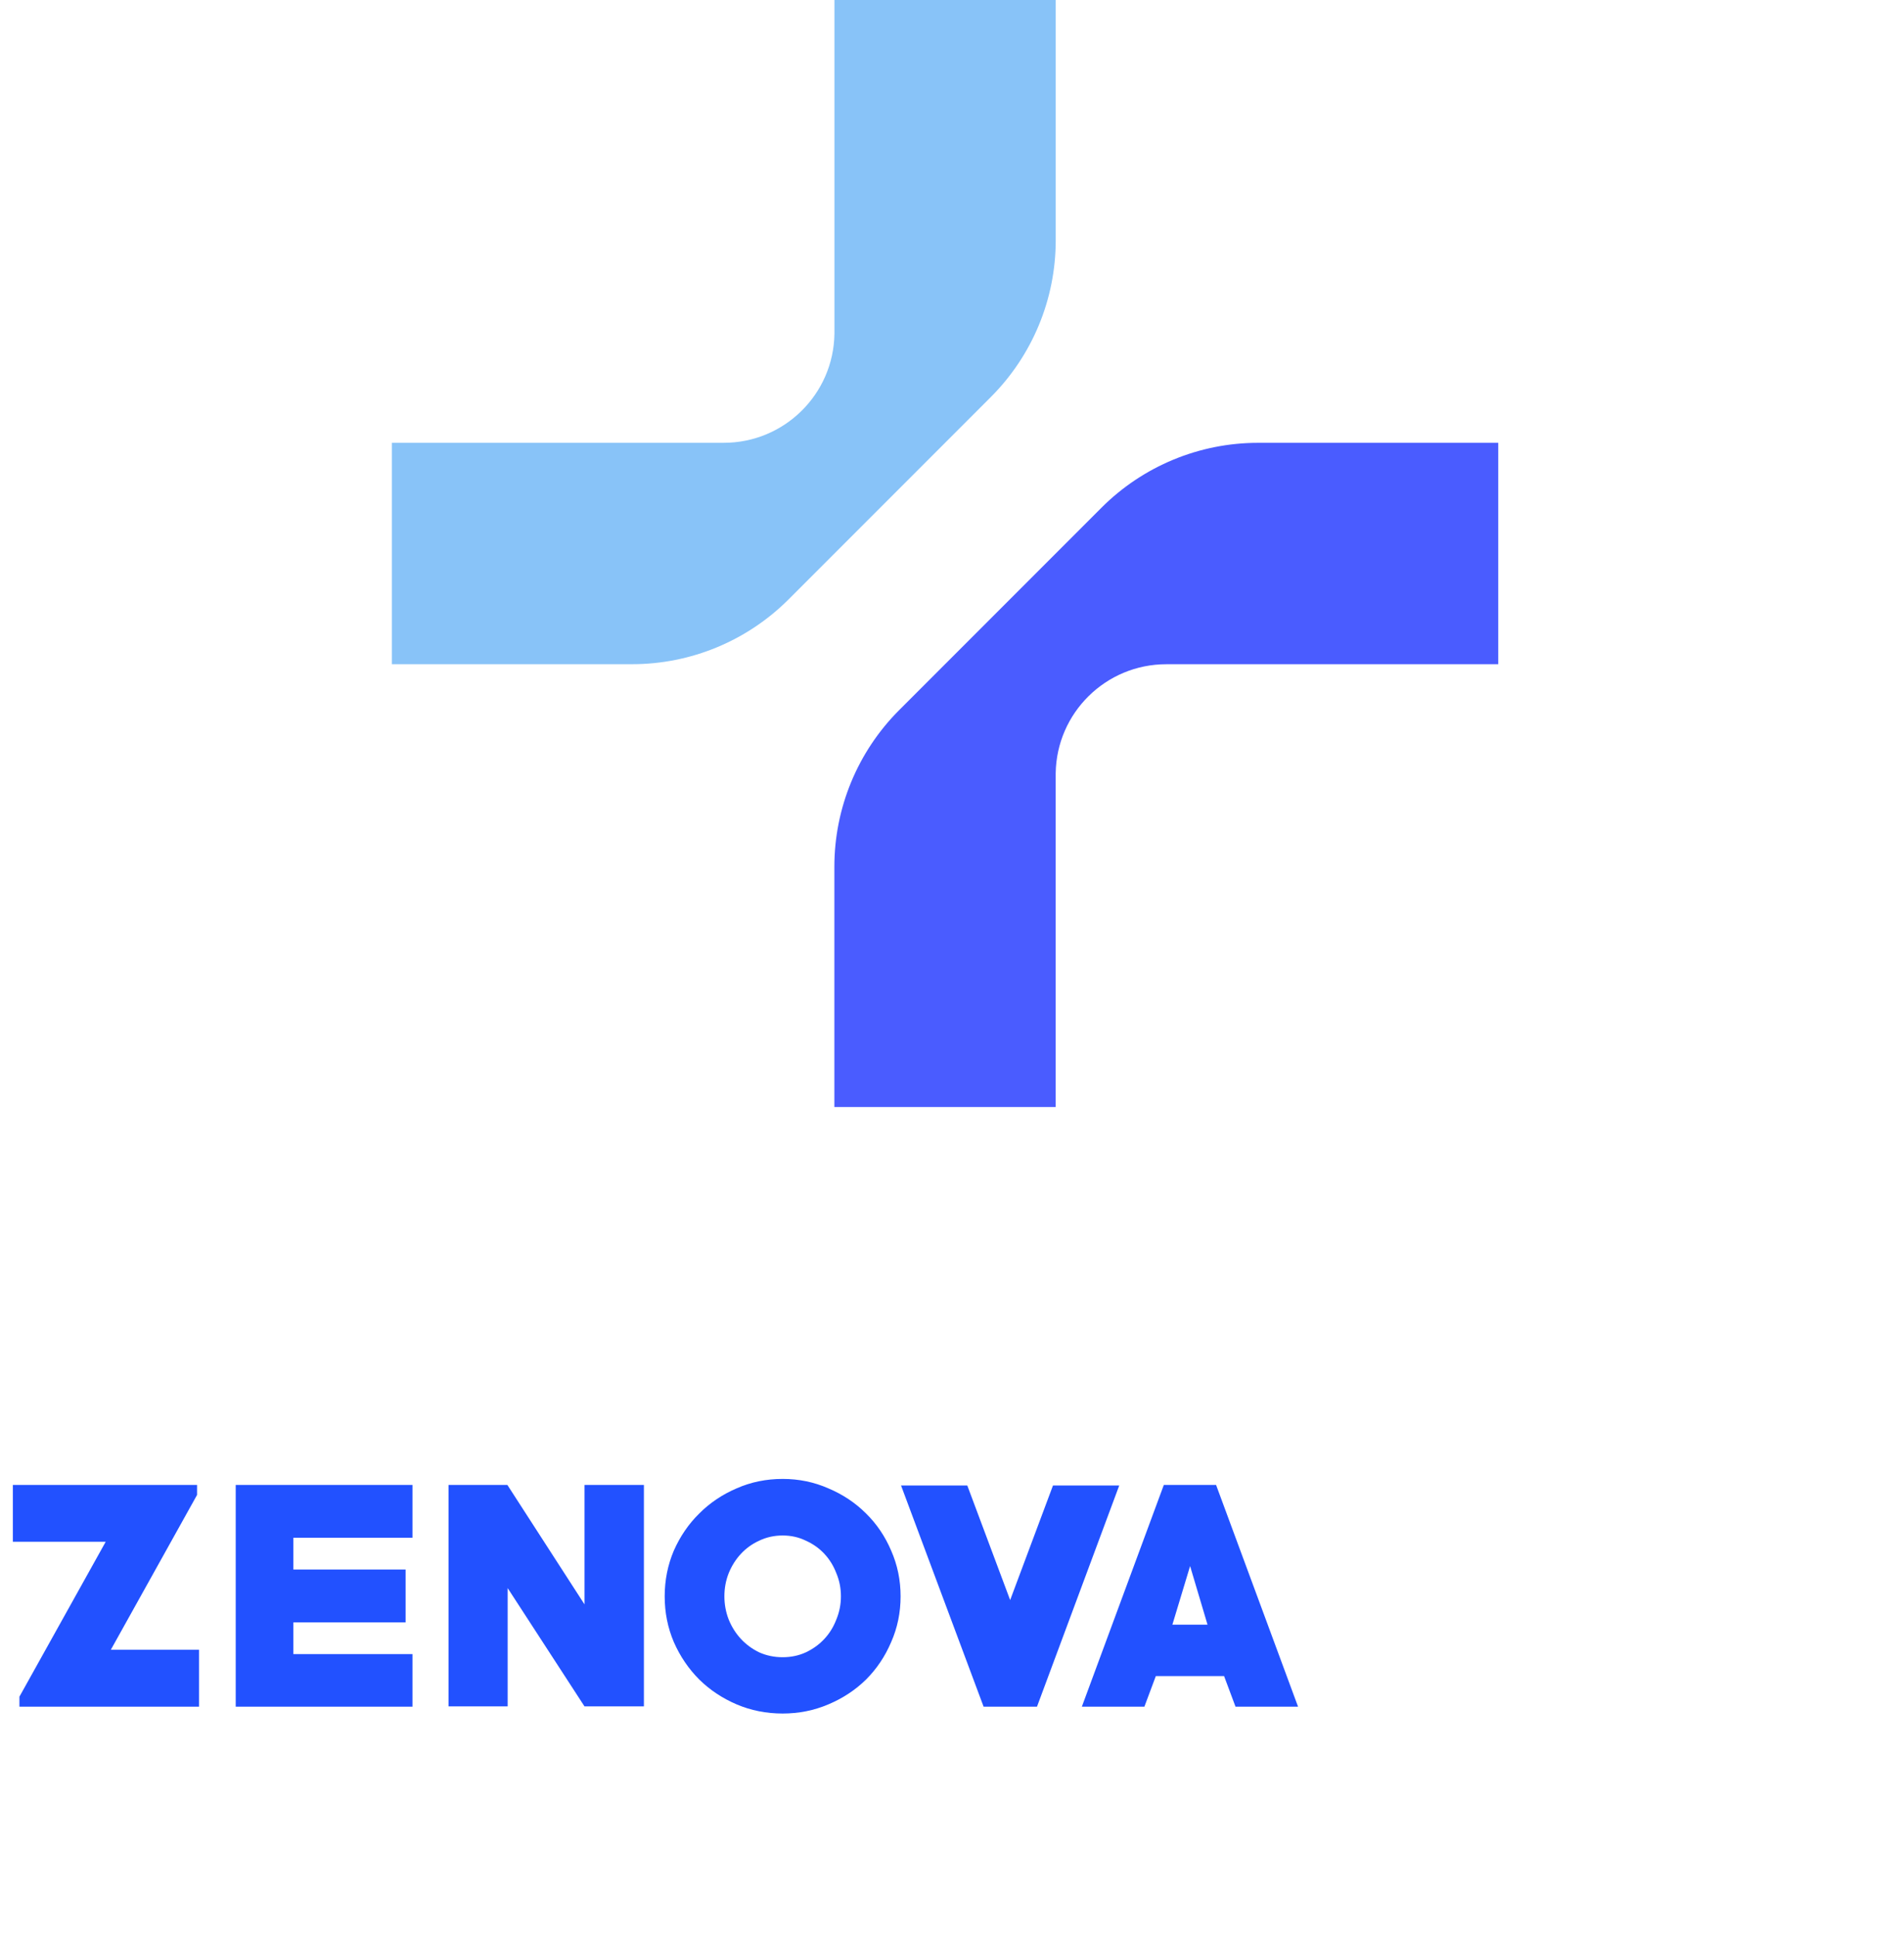 <svg width="59" height="60" viewBox="0 0 59 60" fill="none" xmlns="http://www.w3.org/2000/svg">
<path d="M32.714 0H25.857V10.34C25.828 12.209 24.304 13.714 22.429 13.714H12.143V20.571H19.588C21.407 20.571 23.151 19.849 24.437 18.563L30.706 12.294C31.991 11.008 32.714 9.264 32.714 7.445V0Z" fill="#88C3F8"/>
<path d="M25.855 34.286H32.713V23.946C32.742 22.078 34.265 20.572 36.141 20.572H46.427V13.715H38.981C37.163 13.715 35.419 14.437 34.133 15.723L27.864 21.992C26.578 23.278 25.855 25.022 25.855 26.841V34.286Z" fill="#4A5CFF"/>
<path d="M0.602 52.857V52.548L3.275 47.751H0.398V45.99H6.106V46.3L3.434 51.096H6.168V52.857H0.602ZM7.304 52.857V45.99H12.782V47.627H9.091V48.609H12.569V50.247H9.091V51.229H12.782V52.857H7.304ZM18.112 52.849L15.731 49.185V52.849H13.899V45.99H15.722L18.112 49.689V45.99H19.953V52.849H18.112ZM24.252 53.07C23.745 53.07 23.27 52.975 22.827 52.787C22.385 52.598 21.998 52.341 21.668 52.017C21.338 51.686 21.075 51.3 20.88 50.857C20.692 50.415 20.597 49.943 20.597 49.441C20.597 48.94 20.692 48.468 20.88 48.025C21.075 47.583 21.338 47.199 21.668 46.875C21.998 46.544 22.385 46.285 22.827 46.096C23.27 45.901 23.745 45.804 24.252 45.804C24.754 45.804 25.226 45.901 25.668 46.096C26.117 46.285 26.506 46.544 26.837 46.875C27.167 47.199 27.427 47.583 27.615 48.025C27.81 48.468 27.907 48.94 27.907 49.441C27.907 49.943 27.81 50.415 27.615 50.857C27.427 51.3 27.167 51.686 26.837 52.017C26.506 52.341 26.117 52.598 25.668 52.787C25.226 52.975 24.754 53.07 24.252 53.07ZM24.252 47.556C23.993 47.556 23.751 47.609 23.527 47.716C23.308 47.816 23.119 47.952 22.96 48.123C22.801 48.294 22.674 48.494 22.58 48.724C22.491 48.949 22.447 49.188 22.447 49.441C22.447 49.689 22.491 49.928 22.58 50.158C22.674 50.388 22.801 50.589 22.96 50.76C23.119 50.931 23.308 51.07 23.527 51.176C23.751 51.276 23.993 51.326 24.252 51.326C24.512 51.326 24.751 51.276 24.969 51.176C25.193 51.07 25.385 50.931 25.544 50.76C25.704 50.589 25.828 50.388 25.916 50.158C26.011 49.928 26.058 49.689 26.058 49.441C26.058 49.188 26.011 48.949 25.916 48.724C25.828 48.494 25.704 48.294 25.544 48.123C25.385 47.952 25.193 47.816 24.969 47.716C24.751 47.609 24.512 47.556 24.252 47.556ZM32.134 52.857H30.479L27.921 46.008H29.974L31.302 49.556L32.629 46.008H34.682L32.134 52.857ZM38.285 52.857L37.931 51.91H35.816L35.462 52.857H33.524L36.064 45.99H37.683L40.223 52.857H38.285ZM36.878 48.503L36.329 50.318H37.418L36.878 48.503Z" fill="#2251FF"/>
</svg>
